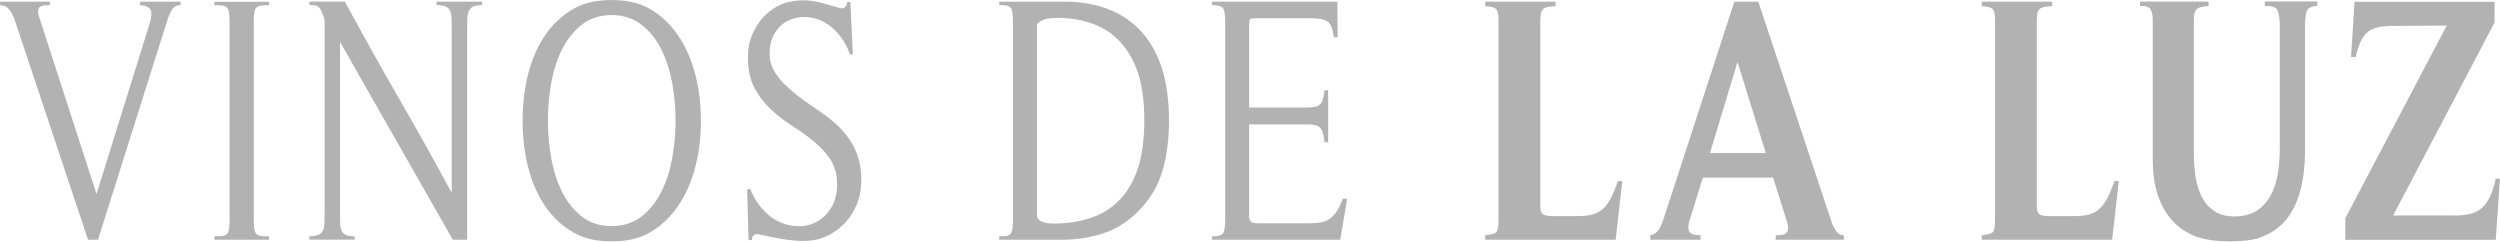 <?xml version="1.0" encoding="UTF-8"?>
<!DOCTYPE svg PUBLIC "-//W3C//DTD SVG 1.1//EN" "http://www.w3.org/Graphics/SVG/1.1/DTD/svg11.dtd">
<!-- Creator: CorelDRAW -->
<svg xmlns="http://www.w3.org/2000/svg" xml:space="preserve" width="300mm" height="28.996mm" style="shape-rendering:geometricPrecision; text-rendering:geometricPrecision; image-rendering:optimizeQuality; fill-rule:evenodd; clip-rule:evenodd"
viewBox="0 0 53.083 5.131"
 xmlns:xlink="http://www.w3.org/1999/xlink">
 <defs>
  <style type="text/css">
   <![CDATA[
    .fil1 {fill:#B2B2B2}
    .fil0 {fill:#B2B2B2;fill-rule:nonzero}
   ]]>
  </style>
 </defs>
 <g id="Capa_x0020_1">
  <g id="_156035832">
   <path id="_155932096" class="fil0" d="M28.51 4.221c-0.04,0.112 -0.082,0.201 -0.126,0.267 -0.044,0.066 -0.093,0.118 -0.149,0.157 -0.056,0.039 -0.118,0.065 -0.187,0.077 -0.07,0.013 -0.153,0.019 -0.248,0.019l-1.104 0c-0.022,7.07768e-005 -0.043,-0.002 -0.063,-0.005 -0.03,-0.005 -0.056,-0.018 -0.077,-0.04 -0.022,-0.021 -0.033,-0.055 -0.033,-0.099l0 -1.956 1.212 0c0.068,0 0.124,0.004 0.17,0.011 0.046,0.007 0.083,0.024 0.114,0.051 0.03,0.027 0.053,0.065 0.069,0.113 0.016,0.049 0.027,0.117 0.035,0.205l0.078 0 0 -1.105 -0.078 0c-0.008,0.083 -0.019,0.149 -0.035,0.198 -0.016,0.048 -0.038,0.085 -0.069,0.11 -0.03,0.025 -0.069,0.04 -0.117,0.048 -0.048,0.007 -0.104,0.011 -0.167,0.011l-1.212 0 0 -1.726c0,-0.078 0.005,-0.126 0.015,-0.143 0.01,-0.018 0.048,-0.026 0.116,-0.026l1.206 0c0.139,0 0.245,0.021 0.319,0.062 0.073,0.042 0.12,0.155 0.14,0.34l0.084 0 -0.006 -0.754 -2.663 0 0 0.073c0.124,0 0.201,0.021 0.233,0.062 0.032,0.041 0.048,0.14 0.048,0.296l0 4.192c0,0.156 -0.016,0.255 -0.048,0.297 -0.032,0.041 -0.109,0.062 -0.233,0.062l0 0.073 2.723 0 0.149 -0.871 -0.096 0z"/>
   <path id="_155932048" class="fil0" d="M2.048 4.118l1.122 -3.599c0.044,-0.137 0.054,-0.236 0.03,-0.3 -0.024,-0.063 -0.1,-0.099 -0.227,-0.11l0 -0.073 0.859 0 0 0.073c-0.079,0 -0.138,0.029 -0.176,0.088 -0.038,0.059 -0.07,0.129 -0.098,0.212l-1.479 4.682 -0.211 0 -1.558 -4.668c-0.032,-0.093 -0.071,-0.167 -0.116,-0.223 -0.046,-0.056 -0.11,-0.087 -0.194,-0.091l0 -0.073 1.056 0 0 0.073c-0.04,0 -0.077,0.001 -0.114,0.004 -0.036,0.002 -0.065,0.013 -0.09,0.029 -0.023,0.018 -0.038,0.043 -0.044,0.077 -0.006,0.034 0.001,0.081 0.021,0.139l1.218 3.76z"/>
   <path id="_155932000" class="fil0" d="M5.71 5.018c-0.068,0 -0.123,-0.002 -0.165,-0.007 -0.042,-0.005 -0.075,-0.018 -0.098,-0.04 -0.024,-0.021 -0.04,-0.057 -0.048,-0.106 -0.008,-0.049 -0.012,-0.117 -0.012,-0.205l0 -4.192c0,-0.087 0.004,-0.156 0.012,-0.204 0.008,-0.049 0.024,-0.085 0.048,-0.106 0.024,-0.022 0.056,-0.035 0.098,-0.04 0.042,-0.005 0.097,-0.007 0.165,-0.007l0 -0.073 -1.159 0 0 0.073c0.067,0 0.122,0.003 0.164,0.007 0.042,0.005 0.075,0.018 0.099,0.04 0.024,0.022 0.039,0.057 0.047,0.106 0.008,0.048 0.012,0.117 0.012,0.204l0 4.192c0,0.088 -0.004,0.156 -0.012,0.205 -0.008,0.049 -0.024,0.084 -0.047,0.106 -0.024,0.022 -0.057,0.036 -0.099,0.04 -0.042,0.005 -0.097,0.007 -0.164,0.007l0 0.073 1.159 0 0 -0.073z"/>
   <path id="_155931952" class="fil0" d="M7.529 5.018c-0.08,0 -0.142,-0.009 -0.185,-0.029 -0.044,-0.02 -0.075,-0.051 -0.093,-0.096 -0.018,-0.044 -0.028,-0.098 -0.029,-0.164 -0.003,-0.066 -0.003,-0.145 -0.003,-0.238l0 -3.6 2.394 4.2 0.305 0 0 -4.441c0,-0.093 0.001,-0.173 0.003,-0.242 0.002,-0.068 0.012,-0.124 0.03,-0.168 0.018,-0.044 0.048,-0.077 0.092,-0.099 0.044,-0.022 0.108,-0.033 0.192,-0.033l0 -0.073 -0.968 0 0 0.073c0.083,0 0.148,0.01 0.194,0.029 0.046,0.02 0.078,0.052 0.096,0.095 0.018,0.045 0.028,0.1 0.03,0.168 0.002,0.068 0.003,0.151 0.003,0.249l0 3.446c-0.366,-0.678 -0.738,-1.344 -1.116,-1.998 -0.379,-0.654 -0.786,-1.385 -1.153,-2.063l-0.752 0 0 0.073c0.06,0 0.104,0.004 0.134,0.011 0.03,0.007 0.054,0.022 0.075,0.044 0.019,0.022 0.038,0.053 0.054,0.095l0.059 0.157 0 4.075c0,0.098 -0.001,0.179 -0.003,0.245 -0.002,0.066 -0.013,0.12 -0.033,0.161 -0.019,0.042 -0.052,0.072 -0.095,0.092 -0.044,0.019 -0.108,0.029 -0.191,0.029l0 0.073 0.962 0 0 -0.073z"/>
   <path id="_155931880" class="fil1" d="M11.218 3.572l-1.76942e-005 -1.76942e-005c-0.087,-0.33 -0.122,-0.669 -0.122,-1.01 0,-0.341 0.036,-0.68 0.122,-1.01l1.76942e-005 -1.76942e-005c0.076,-0.29 0.193,-0.569 0.364,-0.816l3.53884e-005 -5.30826e-005c0.157,-0.226 0.355,-0.412 0.594,-0.549l7.07768e-005 -3.53884e-005c0.25,-0.142 0.528,-0.186 0.812,-0.186 0.279,0 0.561,0.046 0.806,0.186l1.76942e-005 1.76942e-005c0.24,0.137 0.438,0.325 0.595,0.553 0.171,0.248 0.289,0.526 0.367,0.816 0.089,0.329 0.126,0.667 0.126,1.007 0,0.34 -0.037,0.678 -0.126,1.007 -0.078,0.29 -0.196,0.568 -0.367,0.816 -0.157,0.227 -0.354,0.415 -0.594,0.553l-1.76942e-005 1.76942e-005c-0.245,0.14 -0.527,0.186 -0.806,0.186 -0.284,0 -0.562,-0.044 -0.812,-0.186l-7.07768e-005 -3.53884e-005c-0.239,-0.137 -0.437,-0.323 -0.594,-0.549l-3.53884e-005 -7.07768e-005c-0.171,-0.247 -0.288,-0.526 -0.364,-0.816zm2.821 0.505l1.76942e-005 -3.53884e-005c0.113,-0.226 0.188,-0.469 0.233,-0.717 0.048,-0.264 0.072,-0.531 0.072,-0.799 0,-0.268 -0.024,-0.535 -0.072,-0.799 -0.045,-0.248 -0.12,-0.491 -0.233,-0.717l-1.76942e-005 -1.76942e-005c-0.102,-0.204 -0.24,-0.383 -0.422,-0.523l-5.30826e-005 -3.53884e-005c-0.184,-0.142 -0.399,-0.201 -0.629,-0.201 -0.231,1.76942e-005 -0.449,0.057 -0.633,0.201l-1.76942e-005 1.76942e-005c-0.178,0.14 -0.315,0.318 -0.418,0.52l-1.76942e-005 1.76942e-005c-0.114,0.225 -0.188,0.469 -0.233,0.717l0 5.30826e-005c-0.047,0.265 -0.071,0.533 -0.071,0.802 0,0.269 0.024,0.537 0.071,0.802l1.76942e-005 5.30826e-005c0.045,0.248 0.119,0.492 0.233,0.717l1.76942e-005 1.76942e-005c0.102,0.202 0.239,0.38 0.418,0.52l1.76942e-005 3.53884e-005c0.184,0.144 0.402,0.201 0.633,0.201 0.23,0 0.446,-0.059 0.629,-0.201l5.30826e-005 -3.53884e-005c0.181,-0.14 0.319,-0.319 0.422,-0.523z"/>
   <path id="_155931832" class="fil0" d="M17.549 5.017c0.12,-0.056 0.23,-0.13 0.329,-0.222 0.122,-0.112 0.22,-0.249 0.296,-0.414 0.075,-0.163 0.114,-0.35 0.114,-0.559 0,-0.2 -0.028,-0.377 -0.084,-0.53 -0.056,-0.154 -0.131,-0.292 -0.227,-0.414 -0.096,-0.122 -0.204,-0.232 -0.325,-0.329 -0.072,-0.058 -0.146,-0.113 -0.222,-0.166 -0.157,-0.11 -0.315,-0.215 -0.468,-0.332 -0.116,-0.087 -0.225,-0.183 -0.328,-0.285 -0.08,-0.083 -0.149,-0.174 -0.206,-0.274 -0.058,-0.1 -0.087,-0.216 -0.087,-0.348 0,-0.171 0.034,-0.315 0.104,-0.432 0.07,-0.117 0.159,-0.205 0.269,-0.264 0.109,-0.058 0.23,-0.087 0.361,-0.087 0.578,-0.003 0.904,0.554 0.968,0.794l0.065 0 -0.053 -1.113 -0.066 0c-0.006,0.063 -0.029,0.105 -0.07,0.126 -0.027,0.014 -0.053,0.011 -0.09,0.001 -0.234,-0.061 -0.511,-0.163 -0.755,-0.163 -0.149,0 -0.329,0.023 -0.468,0.08 -0.137,0.057 -0.26,0.138 -0.367,0.245 -0.108,0.108 -0.194,0.236 -0.26,0.385 -0.066,0.149 -0.099,0.318 -0.099,0.508 0,0.258 0.046,0.474 0.141,0.648 0.093,0.173 0.21,0.324 0.349,0.453 0.139,0.13 0.292,0.247 0.457,0.352 0.165,0.105 0.317,0.214 0.457,0.329 0.139,0.115 0.255,0.243 0.349,0.384 0.093,0.142 0.141,0.317 0.141,0.527 0,0.176 -0.035,0.328 -0.105,0.457 -0.069,0.129 -0.161,0.23 -0.274,0.303 -0.114,0.073 -0.24,0.119 -0.38,0.125 -0.687,0.031 -1.015,-0.585 -1.086,-0.794l-0.066 0.022 0.031 1.068 0.071 0c0,-0.039 0.01,-0.069 0.03,-0.092 0.011,-0.012 0.024,-0.022 0.039,-0.029 0.015,-0.007 0.039,-0.01 0.066,-0.004 0.074,0.016 0.203,0.044 0.321,0.068 0.191,0.039 0.423,0.075 0.609,0.075 0.186,0 0.36,-0.025 0.519,-0.1z"/>
   <path id="_155931784" class="fil0" d="M22.017 4.565c0,0.044 0.013,0.078 0.042,0.102 0.028,0.024 0.061,0.043 0.101,0.054 0.04,0.013 0.08,0.02 0.12,0.022 0.04,0.003 0.07,0.004 0.089,0.004 0.29,0 0.555,-0.04 0.794,-0.121 0.239,-0.08 0.442,-0.207 0.609,-0.381 0.167,-0.173 0.296,-0.395 0.388,-0.666 0.091,-0.27 0.138,-0.647 0.138,-1.028 0,-0.361 -0.044,-0.726 -0.132,-0.991 -0.087,-0.266 -0.212,-0.487 -0.373,-0.662 -0.161,-0.176 -0.356,-0.306 -0.585,-0.391 -0.229,-0.085 -0.485,-0.128 -0.767,-0.128 -0.072,0 -0.145,0.007 -0.221,0.022 -0.075,0.015 -0.143,0.051 -0.202,0.11l0 4.053zm-0.8 0.453c0.059,0 0.109,-0.002 0.149,-0.007 0.039,-0.005 0.069,-0.019 0.089,-0.044 0.02,-0.024 0.034,-0.061 0.042,-0.11 0.007,-0.048 0.011,-0.114 0.011,-0.198l0 -4.192c0,-0.083 -0.004,-0.149 -0.011,-0.198 -0.008,-0.048 -0.022,-0.085 -0.042,-0.11 -0.02,-0.024 -0.05,-0.039 -0.089,-0.044 -0.04,-0.005 -0.09,-0.007 -0.149,-0.007l0 -0.073 1.385 0c0.33,0 0.632,0.05 0.904,0.15 0.272,0.1 0.506,0.253 0.701,0.457 0.195,0.205 0.346,0.463 0.454,0.776 0.108,0.312 0.161,0.731 0.161,1.156 0,0.356 -0.046,0.74 -0.137,1.05 -0.092,0.309 -0.251,0.584 -0.478,0.823 -0.231,0.244 -0.49,0.413 -0.776,0.505 -0.286,0.093 -0.58,0.139 -0.878,0.139l-1.337 0 0 -0.073z"/>
   <path id="_155931736" class="fil0" d="M34.447 3.846l-0.141 1.245 -2.77 0 0 -0.095c0.104,-0.01 0.176,-0.028 0.22,-0.054 0.043,-0.027 0.063,-0.11 0.063,-0.25l0 -4.265c0,-0.134 -0.02,-0.217 -0.068,-0.247 -0.044,-0.028 -0.116,-0.044 -0.215,-0.049l0 -0.095 1.495 0 0 0.095c-0.056,0.005 -0.103,0.008 -0.142,0.013 -0.04,0.005 -0.073,0.017 -0.101,0.032 -0.027,0.018 -0.05,0.045 -0.063,0.083 -0.012,0.04 -0.019,0.096 -0.019,0.174l0 3.947c0,0.107 0.029,0.161 0.081,0.183 0.052,0.022 0.119,0.026 0.189,0.026l0.526 0c0.13,0 0.239,-0.012 0.326,-0.038 0.086,-0.028 0.159,-0.068 0.221,-0.127 0.06,-0.058 0.113,-0.134 0.162,-0.229 0.046,-0.094 0.095,-0.211 0.142,-0.35l0.094 0z"/>
   <path id="_155931688" class="fil0" d="M44.99 3.846l-0.141 1.245 -2.77 0 0 -0.095c0.104,-0.01 0.176,-0.028 0.22,-0.054 0.043,-0.027 0.063,-0.11 0.063,-0.25l0 -4.265c0,-0.134 -0.02,-0.217 -0.068,-0.247 -0.044,-0.028 -0.116,-0.044 -0.215,-0.049l0 -0.095 1.495 0 0 0.095c-0.056,0.005 -0.103,0.008 -0.142,0.013 -0.04,0.005 -0.073,0.017 -0.101,0.032 -0.027,0.018 -0.05,0.045 -0.063,0.083 -0.012,0.04 -0.019,0.096 -0.019,0.174l0 3.947c0,0.107 0.029,0.161 0.081,0.183 0.052,0.022 0.119,0.026 0.189,0.026l0.526 0c0.13,0 0.239,-0.012 0.326,-0.038 0.086,-0.028 0.159,-0.068 0.221,-0.127 0.06,-0.058 0.113,-0.134 0.162,-0.229 0.046,-0.094 0.095,-0.211 0.142,-0.35l0.094 0z"/>
   <path id="_155931640" class="fil0" d="M37.65 3.772l0.291 0.927c0.021,0.068 0.031,0.122 0.026,0.163 -0.007,0.043 -0.02,0.071 -0.044,0.092 -0.024,0.018 -0.055,0.031 -0.093,0.035 -0.037,0.006 -0.077,0.007 -0.126,0.007l0 0.095 1.447 0 0 -0.095c-0.067,0 -0.124,-0.03 -0.163,-0.09 -0.043,-0.062 -0.074,-0.125 -0.097,-0.194l-1.556 -4.677 -0.508 0 -1.515 4.649c-0.026,0.083 -0.06,0.153 -0.1,0.207 -0.04,0.055 -0.096,0.091 -0.171,0.105l0 0.095 1.069 0 0 -0.095c-0.046,0 -0.092,-0.003 -0.129,-0.01 -0.068,-0.014 -0.118,-0.05 -0.129,-0.122 -0.01,-0.06 0.008,-0.131 0.023,-0.18l0.282 -0.912 1.494 0zm-0.757 -2.456l0.602 1.935 -1.186 0 0.584 -1.935z"/>
   <path id="_155931592" class="fil0" d="M46.695 5.047c-0.2,-0.068 -0.372,-0.166 -0.517,-0.31 -0.148,-0.141 -0.261,-0.325 -0.344,-0.548 -0.082,-0.226 -0.123,-0.497 -0.123,-0.817l0 -2.947c0,-0.126 -0.024,-0.208 -0.068,-0.25 -0.046,-0.041 -0.116,-0.057 -0.203,-0.046l0 -0.095 1.456 0 0 0.095c-0.099,0.005 -0.173,0.021 -0.23,0.049 -0.054,0.029 -0.082,0.114 -0.082,0.254l0 2.816c0,0.184 0.014,0.355 0.037,0.518 0.027,0.162 0.073,0.305 0.138,0.428 0.064,0.122 0.153,0.22 0.266,0.292 0.111,0.073 0.253,0.109 0.419,0.109 0.183,0 0.335,-0.037 0.46,-0.111 0.123,-0.077 0.222,-0.179 0.297,-0.309 0.075,-0.13 0.129,-0.283 0.161,-0.457 0.031,-0.174 0.046,-0.36 0.046,-0.558l0 -2.607c0,-0.175 -0.019,-0.289 -0.056,-0.348 -0.039,-0.058 -0.126,-0.085 -0.262,-0.079l0 -0.095 1.116 0 0 0.095c-0.127,0.008 -0.203,0.046 -0.226,0.112 -0.024,0.065 -0.036,0.173 -0.036,0.321l0 2.635c0,0.647 -0.131,1.135 -0.394,1.463 -0.139,0.173 -0.317,0.293 -0.53,0.376 -0.199,0.077 -0.447,0.092 -0.659,0.092 -0.212,0 -0.463,-0.017 -0.667,-0.083z"/>
   <path id="_155931544" class="fil0" d="M52.091 4.576l-1.276 0 2.155 -4.099 0 -0.44 -2.974 0 -0.074 1.173 0.097 0c0.032,-0.14 0.07,-0.253 0.113,-0.339 0.042,-0.087 0.093,-0.155 0.157,-0.2 0.06,-0.047 0.133,-0.077 0.215,-0.095 0.082,-0.017 0.179,-0.025 0.295,-0.025l1.155 -0.008 -2.154 4.092 0 0.457 3.195 0 0.089 -1.297 -0.089 0c-0.036,0.159 -0.079,0.291 -0.128,0.392 -0.048,0.1 -0.108,0.18 -0.18,0.239 -0.068,0.059 -0.154,0.097 -0.253,0.119 -0.097,0.022 -0.213,0.032 -0.342,0.032z"/>
  </g>
 </g>
</svg>
